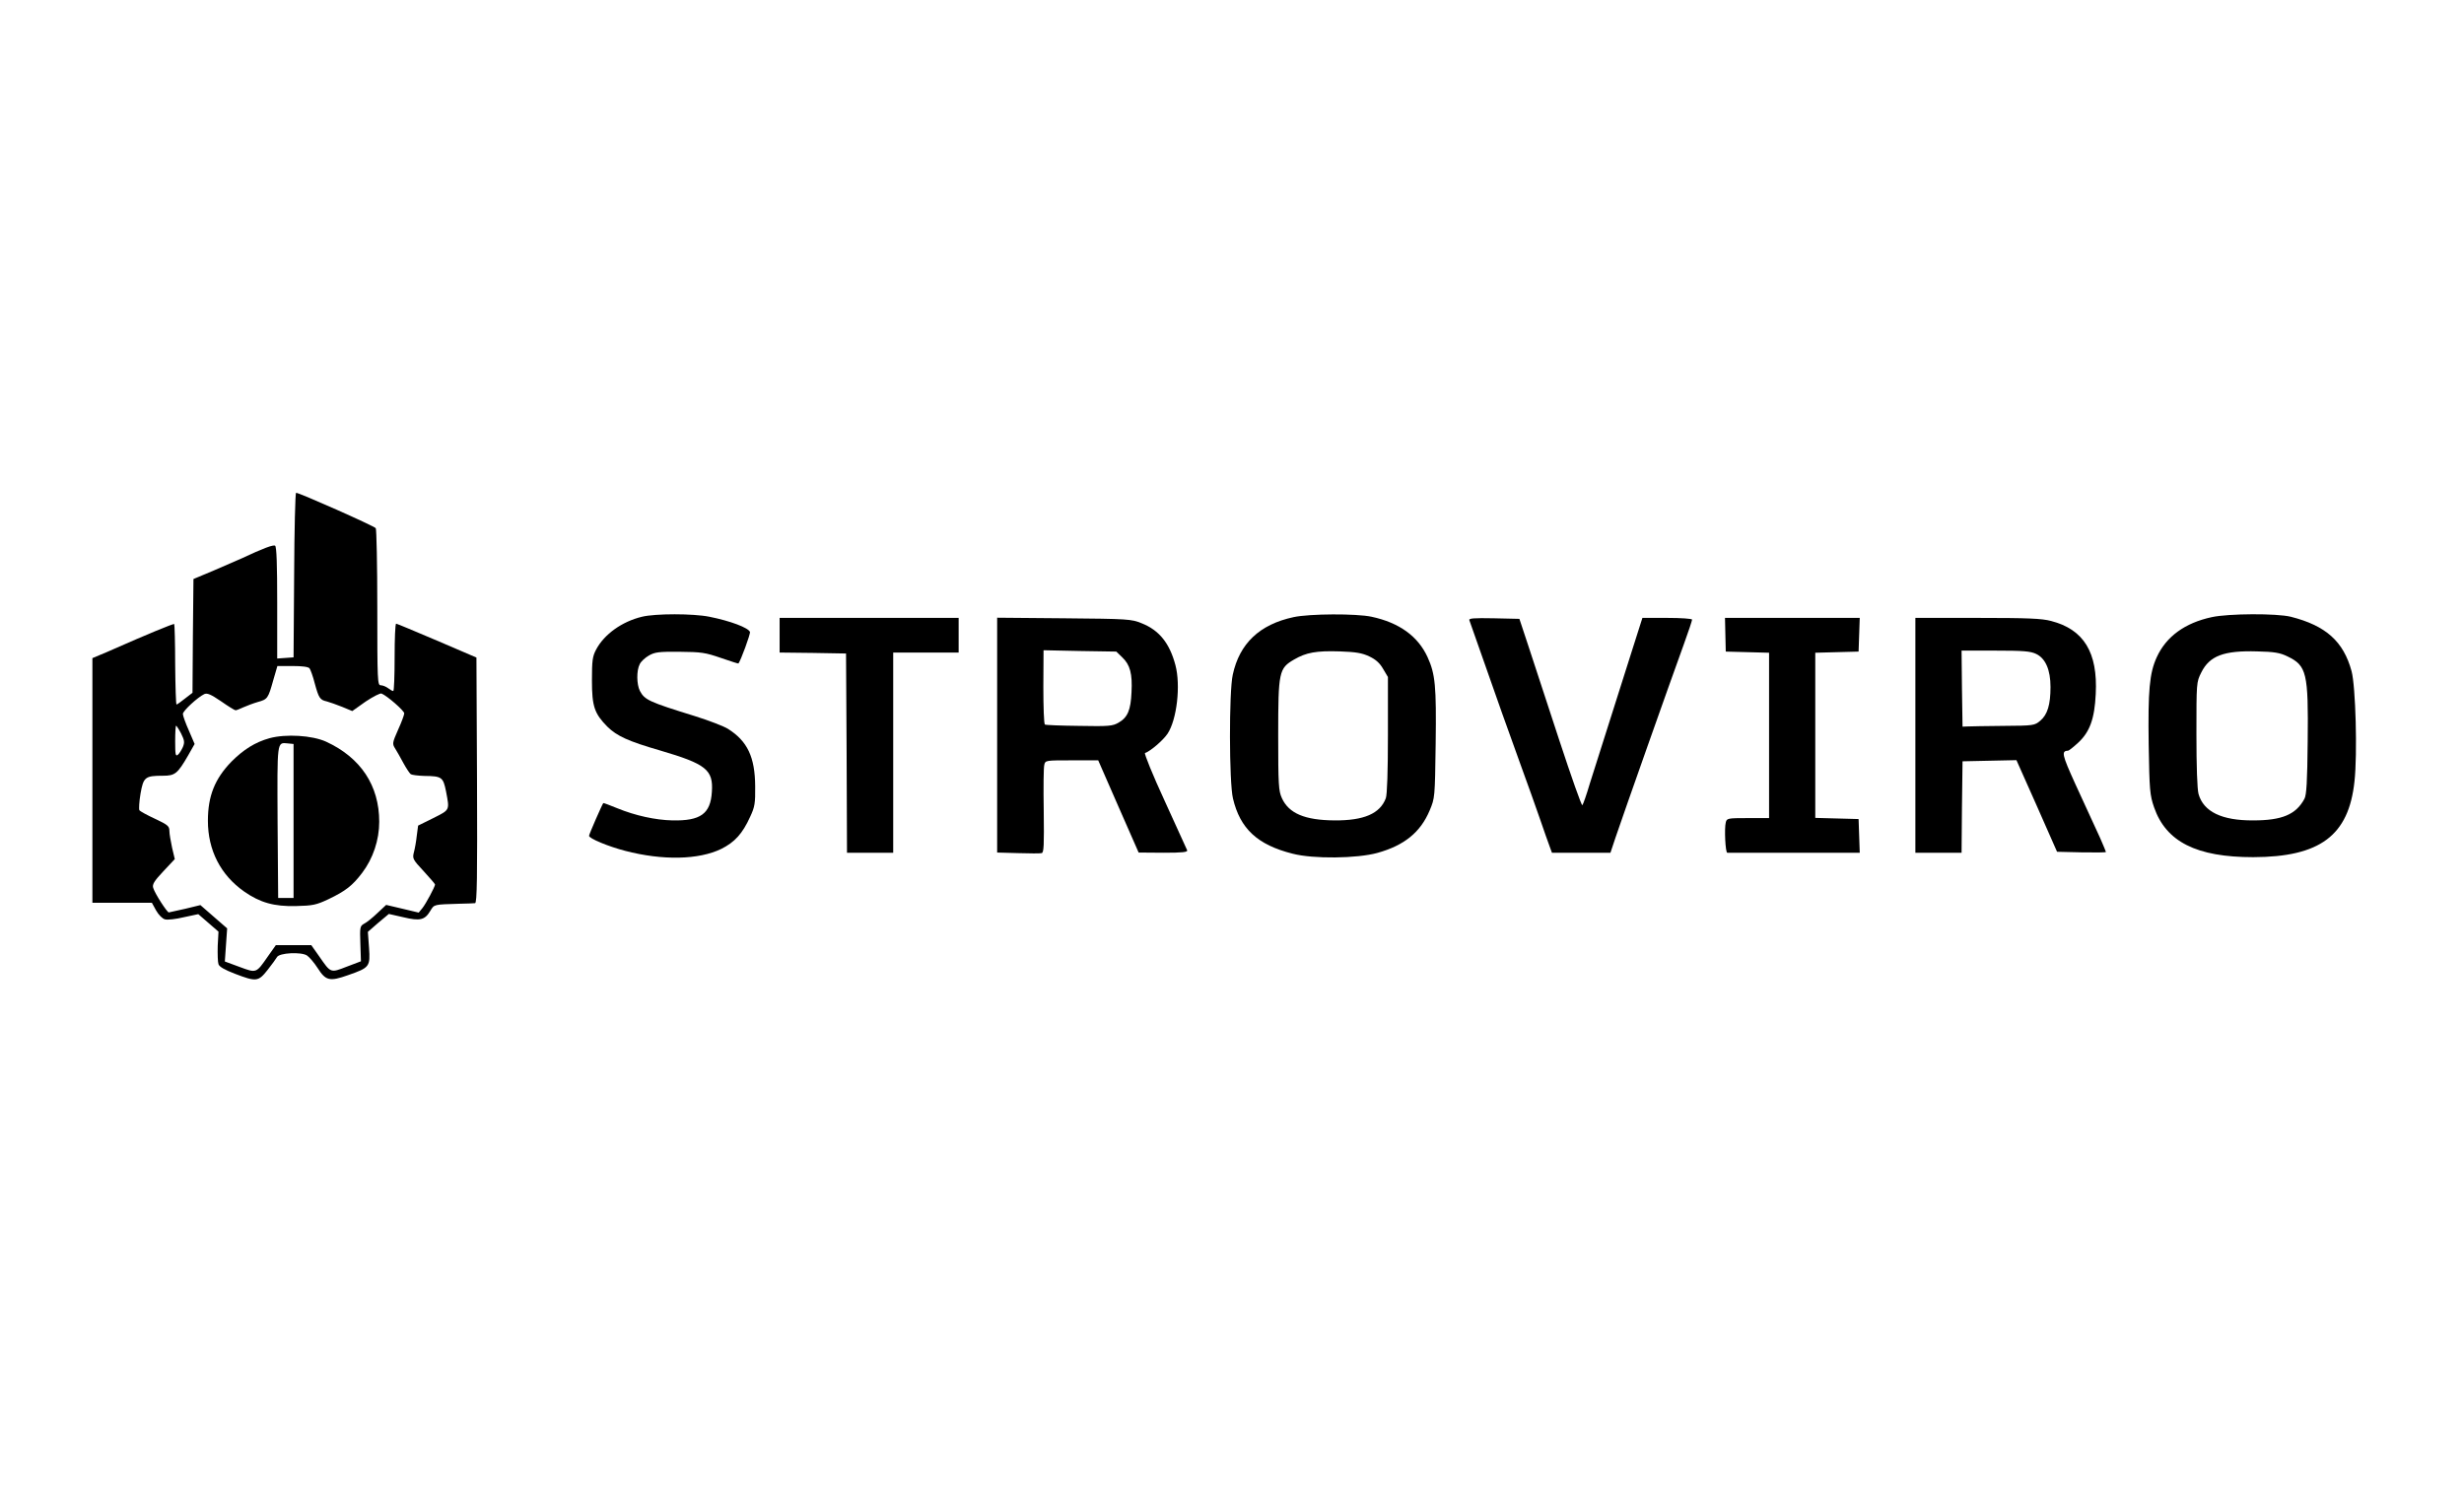 <?xml version="1.0" encoding="UTF-8" standalone="no"?> <svg xmlns="http://www.w3.org/2000/svg" version="1.0" width="1280pt" height="780pt" viewBox="0 0 1280 780" preserveAspectRatio="xMidYMid meet"><g transform="translate(0,780) scale(0.1,-0.1)" fill="#000000" stroke="none"><path d="M1528 4813 l-3 -428 -42 -3 -43 -3 0 290 c0 195 -3 292 -11 296 -9 6 -59 -12 -174 -66 -22 -10 -87 -38 -145 -63 l-105 -44 -3 -296 -2 -295 -39 -30 c-21 -17 -41 -31 -44 -31 -3 0 -6 93 -7 207 0 114 -3 209 -5 211 -3 4 -156 -60 -310 -128 -22 -10 -57 -25 -77 -33 l-38 -16 0 -635 0 -636 154 0 155 0 22 -40 c13 -23 33 -43 46 -46 12 -4 57 1 98 11 l75 16 52 -45 53 -46 -4 -74 c-1 -41 0 -84 4 -95 4 -13 31 -29 86 -50 110 -42 121 -41 169 20 22 28 44 58 49 67 12 22 126 28 156 8 12 -8 37 -37 55 -65 42 -66 62 -71 158 -37 112 39 116 44 109 143 l-6 82 54 47 55 46 75 -17 c87 -21 112 -15 141 34 20 33 16 32 149 36 39 1 76 2 83 3 10 2 12 133 10 639 l-3 637 -205 88 c-113 48 -208 88 -212 88 -5 0 -8 -79 -8 -175 0 -96 -3 -175 -7 -175 -5 0 -17 7 -27 15 -11 8 -28 15 -38 15 -17 0 -18 21 -18 403 0 221 -4 407 -8 413 -7 11 -397 184 -414 184 -4 0 -9 -192 -10 -427z m80 -485 c5 -7 18 -42 27 -78 21 -77 27 -86 63 -94 15 -4 51 -17 79 -28 l53 -22 69 49 c39 26 76 45 83 42 28 -11 118 -89 118 -103 0 -7 -14 -46 -32 -85 -30 -68 -31 -73 -15 -98 9 -14 28 -48 43 -76 15 -27 32 -53 38 -57 6 -4 38 -8 71 -9 90 -1 97 -6 112 -80 19 -100 21 -95 -66 -139 l-79 -39 -7 -53 c-3 -29 -10 -68 -15 -86 -8 -32 -6 -37 51 -98 32 -35 59 -66 59 -69 0 -11 -48 -101 -66 -123 l-19 -23 -84 20 -85 20 -46 -43 c-25 -24 -56 -49 -69 -55 -21 -12 -22 -18 -19 -103 l3 -92 -74 -28 c-85 -33 -82 -34 -143 54 l-41 58 -92 0 -92 0 -41 -58 c-62 -89 -59 -88 -148 -55 l-76 28 6 86 6 86 -69 60 -70 61 -78 -19 c-43 -10 -81 -18 -86 -19 -9 0 -72 97 -81 127 -6 18 4 35 52 86 l60 64 -14 59 c-7 33 -14 72 -14 87 0 25 -8 32 -74 63 -41 19 -78 39 -82 45 -3 6 -1 45 6 86 15 86 24 93 116 93 63 0 76 10 131 105 l34 60 -30 70 c-17 38 -31 77 -31 86 0 16 76 86 111 103 15 7 34 -1 87 -37 37 -26 71 -47 76 -47 4 0 22 7 39 15 18 8 52 21 76 28 51 14 54 18 81 115 l21 72 78 0 c51 0 82 -4 89 -12z m-667 -339 c17 -35 19 -45 9 -70 -7 -15 -18 -34 -26 -40 -12 -10 -14 1 -14 70 0 44 2 81 5 81 2 0 14 -18 26 -41z"></path><path d="M1400 3965 c-75 -21 -135 -59 -198 -122 -86 -89 -122 -178 -122 -307 0 -153 66 -282 189 -368 82 -57 155 -78 269 -75 87 2 105 6 167 35 90 43 126 71 176 137 57 75 89 171 89 266 0 188 -96 333 -276 416 -73 33 -209 41 -294 18z m125 -430 l0 -400 -40 0 -40 0 -3 394 c-2 428 -4 414 53 409 l30 -3 0 -400z"></path><path d="M3335 4596 c-104 -25 -196 -91 -238 -170 -19 -36 -22 -56 -22 -161 0 -135 13 -172 80 -240 50 -49 109 -76 275 -124 238 -70 276 -100 268 -215 -7 -114 -59 -151 -205 -148 -89 2 -193 25 -286 63 -39 16 -71 28 -73 27 -6 -7 -74 -162 -74 -170 0 -14 99 -55 187 -78 195 -51 383 -47 500 10 70 35 110 79 150 167 24 51 27 70 26 158 -1 152 -40 235 -142 299 -21 13 -98 43 -172 66 -239 74 -260 84 -285 131 -17 34 -18 105 -1 138 6 14 28 34 47 45 31 18 51 21 160 20 113 -1 134 -4 215 -32 49 -17 90 -30 91 -29 12 15 63 154 60 164 -9 22 -101 57 -211 79 -84 17 -281 17 -350 0z"></path><path d="M6720 4594 c-177 -38 -281 -137 -316 -299 -20 -89 -19 -560 1 -643 37 -157 127 -241 310 -287 108 -28 334 -25 440 4 140 39 224 107 272 221 27 65 27 65 31 346 4 301 -2 362 -42 450 -50 109 -147 179 -291 210 -79 17 -322 16 -405 -2z m393 -204 c34 -16 55 -35 72 -65 l25 -42 0 -301 c0 -188 -4 -311 -11 -329 -30 -80 -114 -116 -266 -115 -154 1 -238 36 -274 116 -17 37 -19 70 -19 326 0 332 4 348 83 394 62 36 114 46 237 42 83 -3 115 -8 153 -26z"></path><path d="M11490 4594 c-140 -30 -237 -101 -286 -208 -38 -83 -46 -173 -42 -454 4 -239 6 -262 28 -326 62 -179 220 -259 515 -259 347 1 496 112 526 393 16 143 6 495 -15 573 -42 155 -134 237 -316 283 -73 18 -323 17 -410 -2z m393 -204 c100 -48 109 -86 105 -441 -2 -208 -6 -280 -17 -299 -44 -82 -117 -112 -266 -112 -163 -1 -258 45 -284 137 -7 25 -11 145 -11 311 0 268 0 270 25 320 43 87 117 115 290 110 90 -2 119 -7 158 -26z"></path><path d="M4050 4500 l0 -90 173 -2 172 -3 3 -517 2 -518 120 0 120 0 0 520 0 520 170 0 170 0 0 90 0 90 -465 0 -465 0 0 -90z"></path><path d="M5180 3981 l0 -610 109 -3 c60 -2 115 -2 122 0 12 2 13 42 11 219 -2 120 -1 227 3 240 5 23 8 23 143 23 l137 0 105 -240 105 -239 129 -1 c99 0 127 3 123 13 -3 6 -56 122 -117 257 -62 134 -107 246 -102 248 28 9 94 66 117 100 49 74 69 252 41 357 -30 113 -84 181 -175 217 -54 22 -71 23 -403 26 l-348 3 0 -610z m650 404 c41 -39 53 -86 48 -181 -4 -93 -20 -131 -67 -158 -31 -18 -50 -20 -205 -17 -93 1 -173 4 -178 7 -5 3 -8 91 -8 196 l1 190 189 -4 189 -3 31 -30z"></path><path d="M7633 4578 c6 -17 124 -351 170 -483 20 -55 63 -176 97 -270 34 -93 79 -219 100 -280 21 -60 43 -125 50 -142 l12 -33 152 0 152 0 26 78 c45 133 279 795 357 1010 23 63 41 118 41 123 0 5 -57 9 -129 9 l-129 0 -50 -157 c-89 -279 -189 -595 -223 -703 -17 -58 -35 -109 -39 -113 -4 -4 -57 147 -119 335 -62 189 -134 408 -160 488 l-48 145 -133 3 c-104 2 -131 0 -127 -10z"></path><path d="M8963 4503 l2 -88 113 -3 112 -3 0 -429 0 -430 -110 0 c-106 0 -110 -1 -115 -23 -8 -31 -2 -157 8 -157 4 0 160 0 347 0 l341 0 -3 88 -3 87 -112 3 -113 3 0 429 0 429 113 3 112 3 3 88 3 87 -350 0 -350 0 2 -87z"></path><path d="M9950 3980 l0 -610 120 0 120 0 2 238 3 237 140 3 140 3 106 -238 105 -238 127 -3 c70 -1 127 -1 127 2 0 2 -14 35 -30 72 -34 75 -30 66 -130 283 -68 150 -73 170 -37 171 4 0 27 18 52 41 61 56 86 125 92 254 11 216 -62 335 -232 379 -48 13 -123 16 -382 16 l-323 0 0 -610z m627 423 c49 -23 75 -83 75 -172 0 -92 -16 -144 -53 -175 -30 -25 -34 -26 -192 -27 -89 -1 -173 -2 -187 -3 l-25 -1 -3 198 -2 197 176 0 c144 0 182 -3 211 -17z"></path></g></svg> 